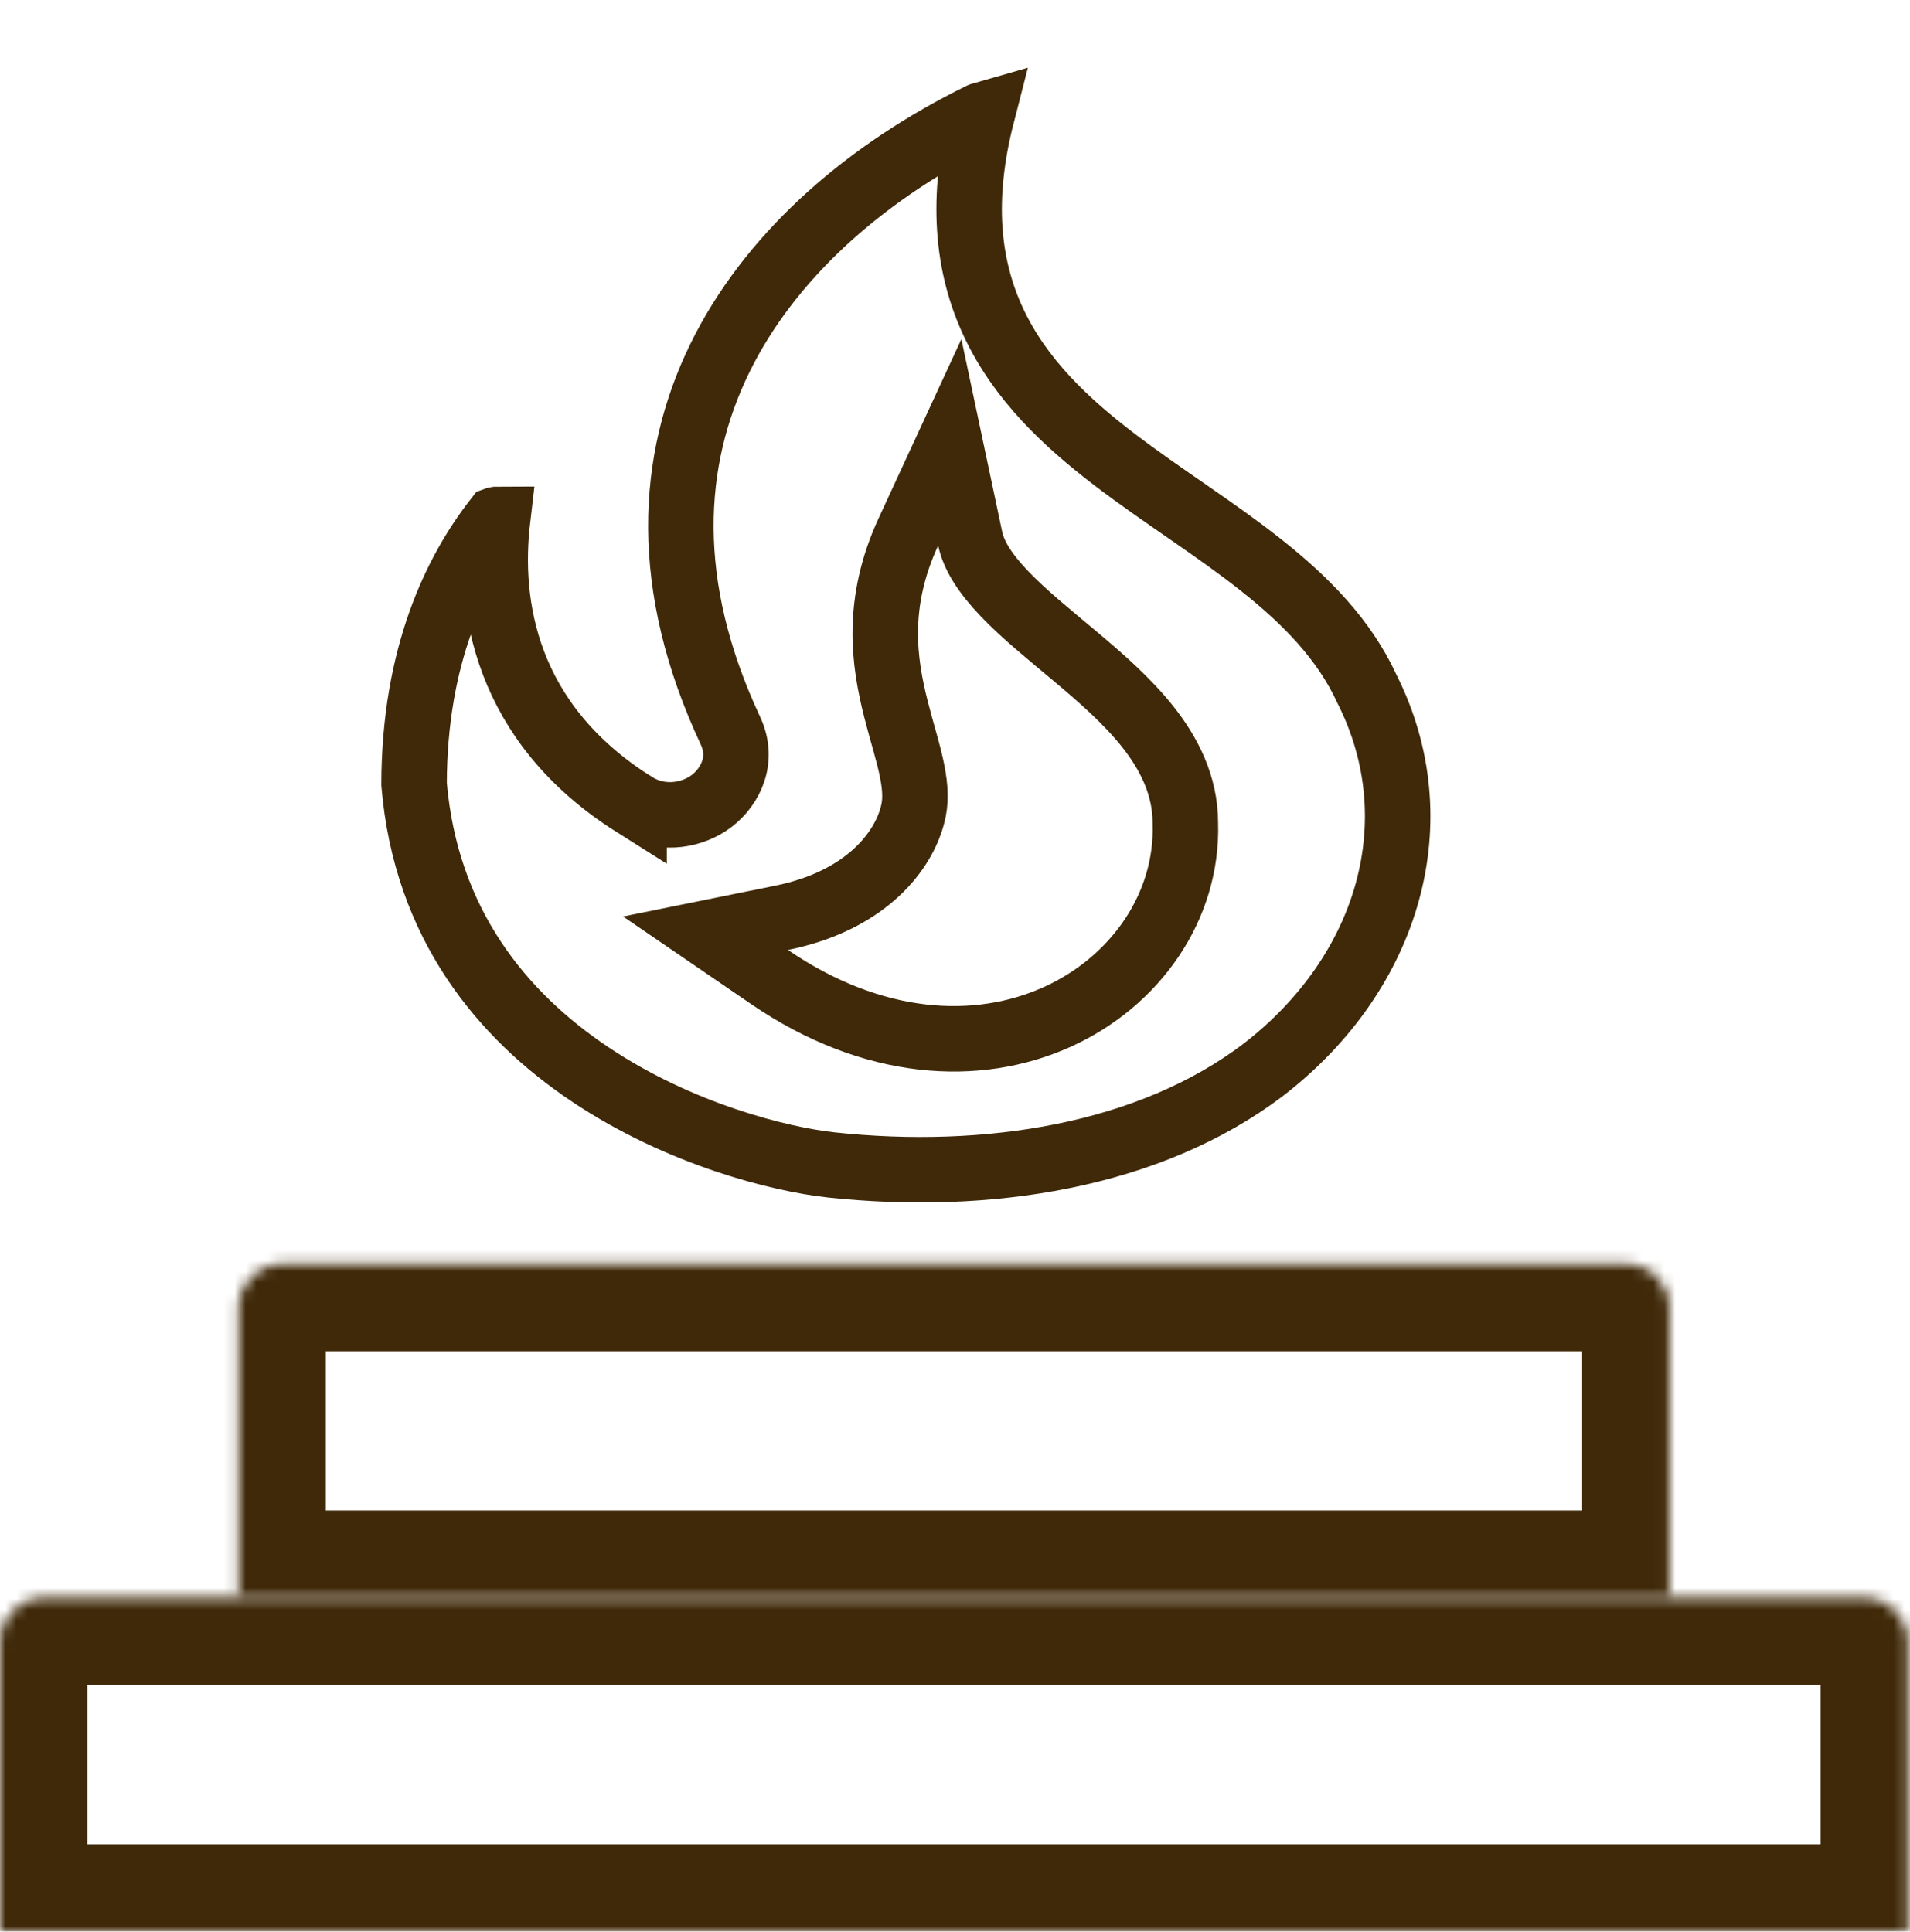 <svg width="175" height="177" viewBox="0 0 175 177" fill="none" xmlns="http://www.w3.org/2000/svg">
<g clip-path="url(#clip0_1606_11480)">
<path d="M89.973 10.518C88.007 18.18 88.598 24.355 91.037 29.558C93.502 34.815 97.697 38.733 102.103 42.098C104.311 43.785 106.656 45.394 108.92 46.962C111.209 48.548 113.432 50.105 115.523 51.759C119.707 55.069 123.162 58.618 125.237 63.112L125.258 63.156L125.279 63.2C131.263 75.131 127.348 89.052 115.793 97.989C105.275 106.005 90.357 108.252 76.178 106.745H76.177C71.455 106.234 62.282 103.936 54.092 98.459C46.009 93.054 39.023 84.672 37.938 71.85C37.964 60.015 41.809 52.299 45.48 47.595C45.483 47.594 45.487 47.594 45.49 47.593C45.517 47.587 45.551 47.583 45.59 47.583C44.68 55.332 46.205 66.207 58.095 73.707V73.706C60.404 75.175 63.08 74.812 64.884 73.624C66.648 72.461 68.176 69.987 67.037 67.209L66.918 66.939C60.696 53.629 61.377 42.178 65.951 32.826C70.438 23.653 78.823 16.198 88.884 11.054L89.863 10.564L89.877 10.557L89.892 10.55C89.918 10.537 89.945 10.526 89.973 10.518ZM83.232 48.728C80.21 55.27 80.982 60.64 82.103 65.031C82.695 67.351 83.22 68.883 83.571 70.649C83.891 72.254 83.927 73.515 83.606 74.675L83.594 74.718C82.741 77.987 79.474 82.273 72.306 83.949L71.6 84.103L64.642 85.512L70.501 89.52C79.975 95.999 89.552 96.479 96.849 93.19C104.004 89.964 108.848 83.098 108.606 75.425C108.606 71.95 107.09 69.027 105.167 66.596C103.266 64.194 100.773 62.035 98.453 60.088C96.041 58.065 93.821 56.275 92.032 54.403C90.245 52.532 89.216 50.902 88.891 49.365L87.02 40.53L83.232 48.728Z" stroke="#3F2909" stroke-width="6"/>
</g>
<mask id="path-2-inside-1_1606_11480" fill="white">
<path d="M21.852 119.815C21.852 117.606 23.642 115.815 25.852 115.815H148.963C151.172 115.815 152.963 117.606 152.963 119.815V146.407H21.852V119.815Z"/>
</mask>
<path d="M21.852 119.815C21.852 117.606 23.642 115.815 25.852 115.815H148.963C151.172 115.815 152.963 117.606 152.963 119.815V146.407H21.852V119.815Z" stroke="#3F2909" stroke-width="16" mask="url(#path-2-inside-1_1606_11480)"/>
<mask id="path-3-inside-2_1606_11480" fill="white">
<path d="M0 150.407C0 148.198 1.791 146.407 4 146.407H170.815C173.024 146.407 174.815 148.198 174.815 150.407V177H0V150.407Z"/>
</mask>
<path d="M0 150.407C0 148.198 1.791 146.407 4 146.407H170.815C173.024 146.407 174.815 148.198 174.815 150.407V177H0V150.407Z" stroke="#3F2909" stroke-width="16" mask="url(#path-3-inside-2_1606_11480)"/>
<defs>
<clipPath id="clip0_1606_11480">
<rect width="144.222" height="120.185" fill="white" transform="translate(10.938)"/>
</clipPath>
</defs>
</svg>
